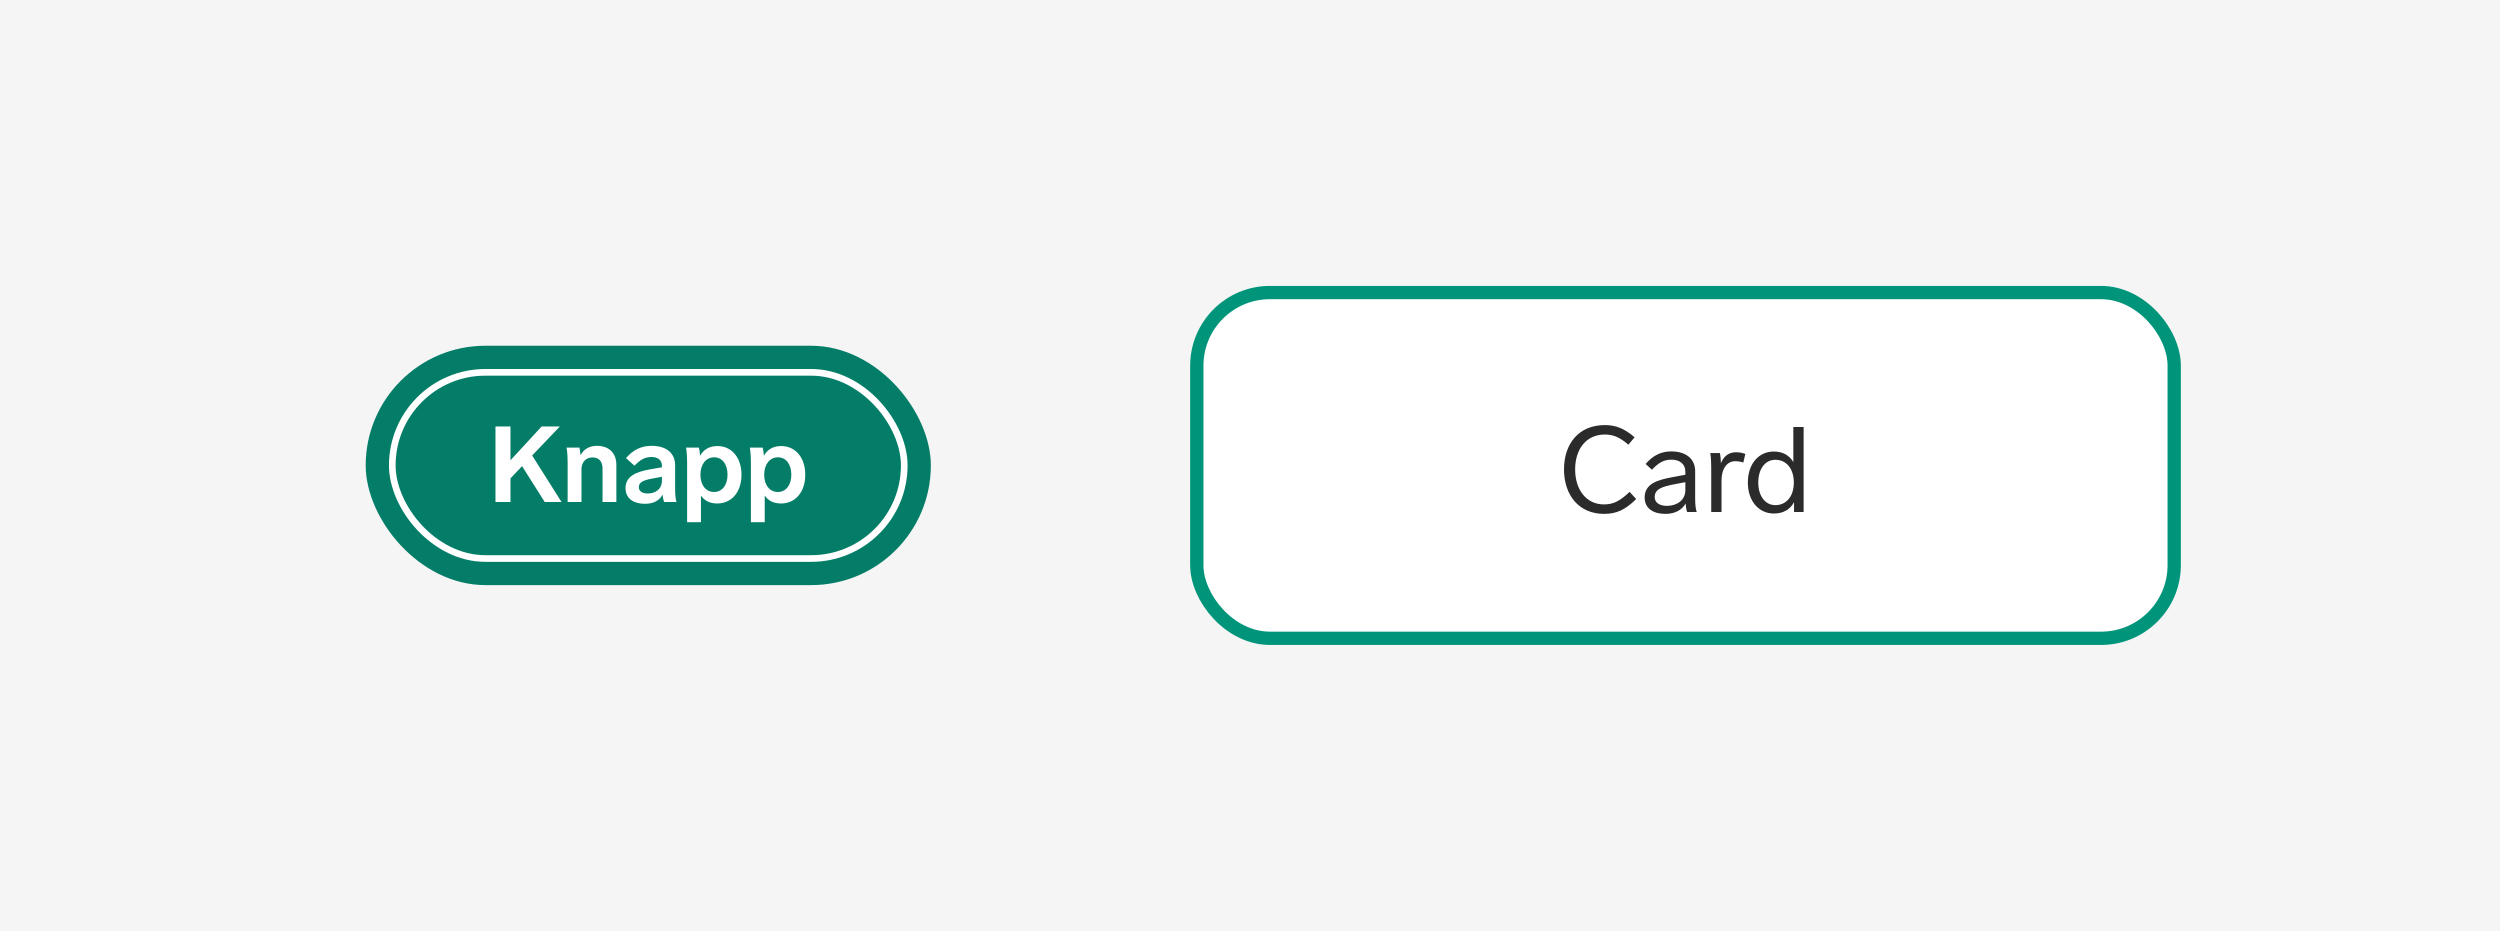 <svg xmlns="http://www.w3.org/2000/svg" fill="none" viewBox="0 0 376 140" height="140" width="376">
<path fill="#F5F5F5" d="M0 0H376V140H0V0Z"></path>
<rect fill="#037D67" rx="18" height="36" width="85" y="52" x="55"></rect>
<path fill="white" d="M81.927 75.5H84.455L80.039 68.508L84.199 64.14H81.463L76.775 69.228V64.14H74.519V75.5H76.775V71.948L78.519 70.108L81.927 75.5ZM89.773 67.052C88.621 67.052 87.805 67.564 87.309 68.46C87.277 68.028 87.213 67.612 87.149 67.324H85.213C85.309 67.868 85.373 68.636 85.373 69.74V75.5H87.453V70.556C87.453 69.5 88.141 68.796 89.101 68.796C90.077 68.796 90.621 69.388 90.621 70.492V75.5H92.701V69.9C92.701 68.236 91.677 67.052 89.773 67.052ZM101.746 75.5C101.602 75.068 101.538 74.412 101.538 73.468V69.98C101.538 68.252 100.354 67.052 97.986 67.052C96.418 67.052 95.218 67.676 94.146 68.892L95.426 70.044C96.21 69.228 96.914 68.732 98.002 68.732C98.93 68.732 99.554 69.196 99.554 70.06V70.284L97.778 70.588C95.682 70.956 94.082 71.612 94.082 73.42C94.082 75.068 95.41 75.772 96.994 75.772C98.37 75.772 99.218 75.212 99.65 74.396C99.698 74.812 99.762 75.196 99.874 75.5H101.746ZM97.41 74.22C96.562 74.22 96.082 73.852 96.082 73.276C96.082 72.54 96.738 72.236 97.986 71.996L99.554 71.708V72.252C99.554 73.676 98.466 74.22 97.41 74.22ZM107.902 67.084C106.654 67.084 105.79 67.644 105.294 68.556C105.262 68.092 105.198 67.628 105.118 67.324H103.182C103.278 67.868 103.342 68.636 103.342 69.74V78.54H105.422V74.524C105.934 75.292 106.734 75.724 107.886 75.724C109.982 75.724 111.518 74.06 111.518 71.404C111.518 68.764 109.998 67.084 107.902 67.084ZM107.39 73.996C106.238 73.996 105.342 73.036 105.342 71.404C105.342 69.804 106.206 68.78 107.406 68.78C108.638 68.78 109.422 69.836 109.422 71.404C109.422 72.988 108.59 73.996 107.39 73.996ZM117.495 67.084C116.247 67.084 115.383 67.644 114.887 68.556C114.855 68.092 114.791 67.628 114.711 67.324H112.775C112.871 67.868 112.935 68.636 112.935 69.74V78.54H115.015V74.524C115.527 75.292 116.327 75.724 117.479 75.724C119.575 75.724 121.111 74.06 121.111 71.404C121.111 68.764 119.591 67.084 117.495 67.084ZM116.983 73.996C115.831 73.996 114.935 73.036 114.935 71.404C114.935 69.804 115.799 68.78 116.999 68.78C118.231 68.78 119.015 69.836 119.015 71.404C119.015 72.988 118.183 73.996 116.983 73.996Z"></path>
<rect stroke="white" rx="14" height="28" width="77" y="56" x="59"></rect>
<rect stroke-width="2" stroke="#00957A" fill="white" rx="11" height="52" width="147" y="44" x="180"></rect>
<path fill="#2B2B2C" d="M241.365 63.932C237.405 63.932 235.227 66.776 235.227 70.592C235.227 74.444 237.441 77.288 241.257 77.288C243.147 77.288 244.461 76.658 246.081 75.056L245.091 73.976C243.777 75.218 242.787 75.866 241.239 75.866C238.611 75.866 236.901 73.688 236.901 70.61C236.901 67.532 238.575 65.354 241.347 65.354C242.445 65.354 243.471 65.624 244.911 66.884L245.847 65.768C244.263 64.418 242.985 63.932 241.365 63.932ZM255.186 77C255.06 76.622 254.952 76.064 254.952 75.002V70.844C254.952 69.116 253.692 67.892 251.352 67.892C249.84 67.892 248.616 68.486 247.5 69.782L248.454 70.646C249.462 69.566 250.272 69.134 251.388 69.134C252.612 69.134 253.476 69.764 253.476 70.934V71.402L251.55 71.762C249.282 72.176 247.356 72.77 247.356 74.804C247.356 76.568 248.778 77.288 250.488 77.288C251.874 77.288 252.972 76.73 253.512 75.722C253.548 76.19 253.62 76.658 253.746 77H255.186ZM250.704 76.082C249.552 76.082 248.868 75.578 248.868 74.75C248.868 73.526 250.056 73.184 251.784 72.842L253.476 72.518V73.724C253.476 75.2 252.234 76.082 250.704 76.082ZM261.077 68.018C259.997 68.018 259.223 68.648 258.827 69.674C258.809 69.026 258.755 68.522 258.683 68.144H257.225C257.333 68.738 257.369 69.53 257.369 70.376V77H258.917V72.266C258.917 70.412 259.799 69.368 260.969 69.368C261.419 69.368 261.815 69.44 262.193 69.566L262.499 68.27C262.139 68.126 261.617 68.018 261.077 68.018ZM269.717 64.22V69.494C269.123 68.486 268.133 67.91 266.783 67.91C264.497 67.91 262.877 69.764 262.877 72.572C262.877 75.38 264.533 77.234 266.783 77.234C268.223 77.234 269.231 76.622 269.825 75.524V77H271.265V64.22H269.717ZM267.017 75.974C265.487 75.974 264.443 74.606 264.443 72.572C264.443 70.538 265.469 69.152 267.017 69.152C268.619 69.152 269.789 70.43 269.789 72.572C269.789 74.732 268.601 75.974 267.017 75.974Z"></path>
</svg>
